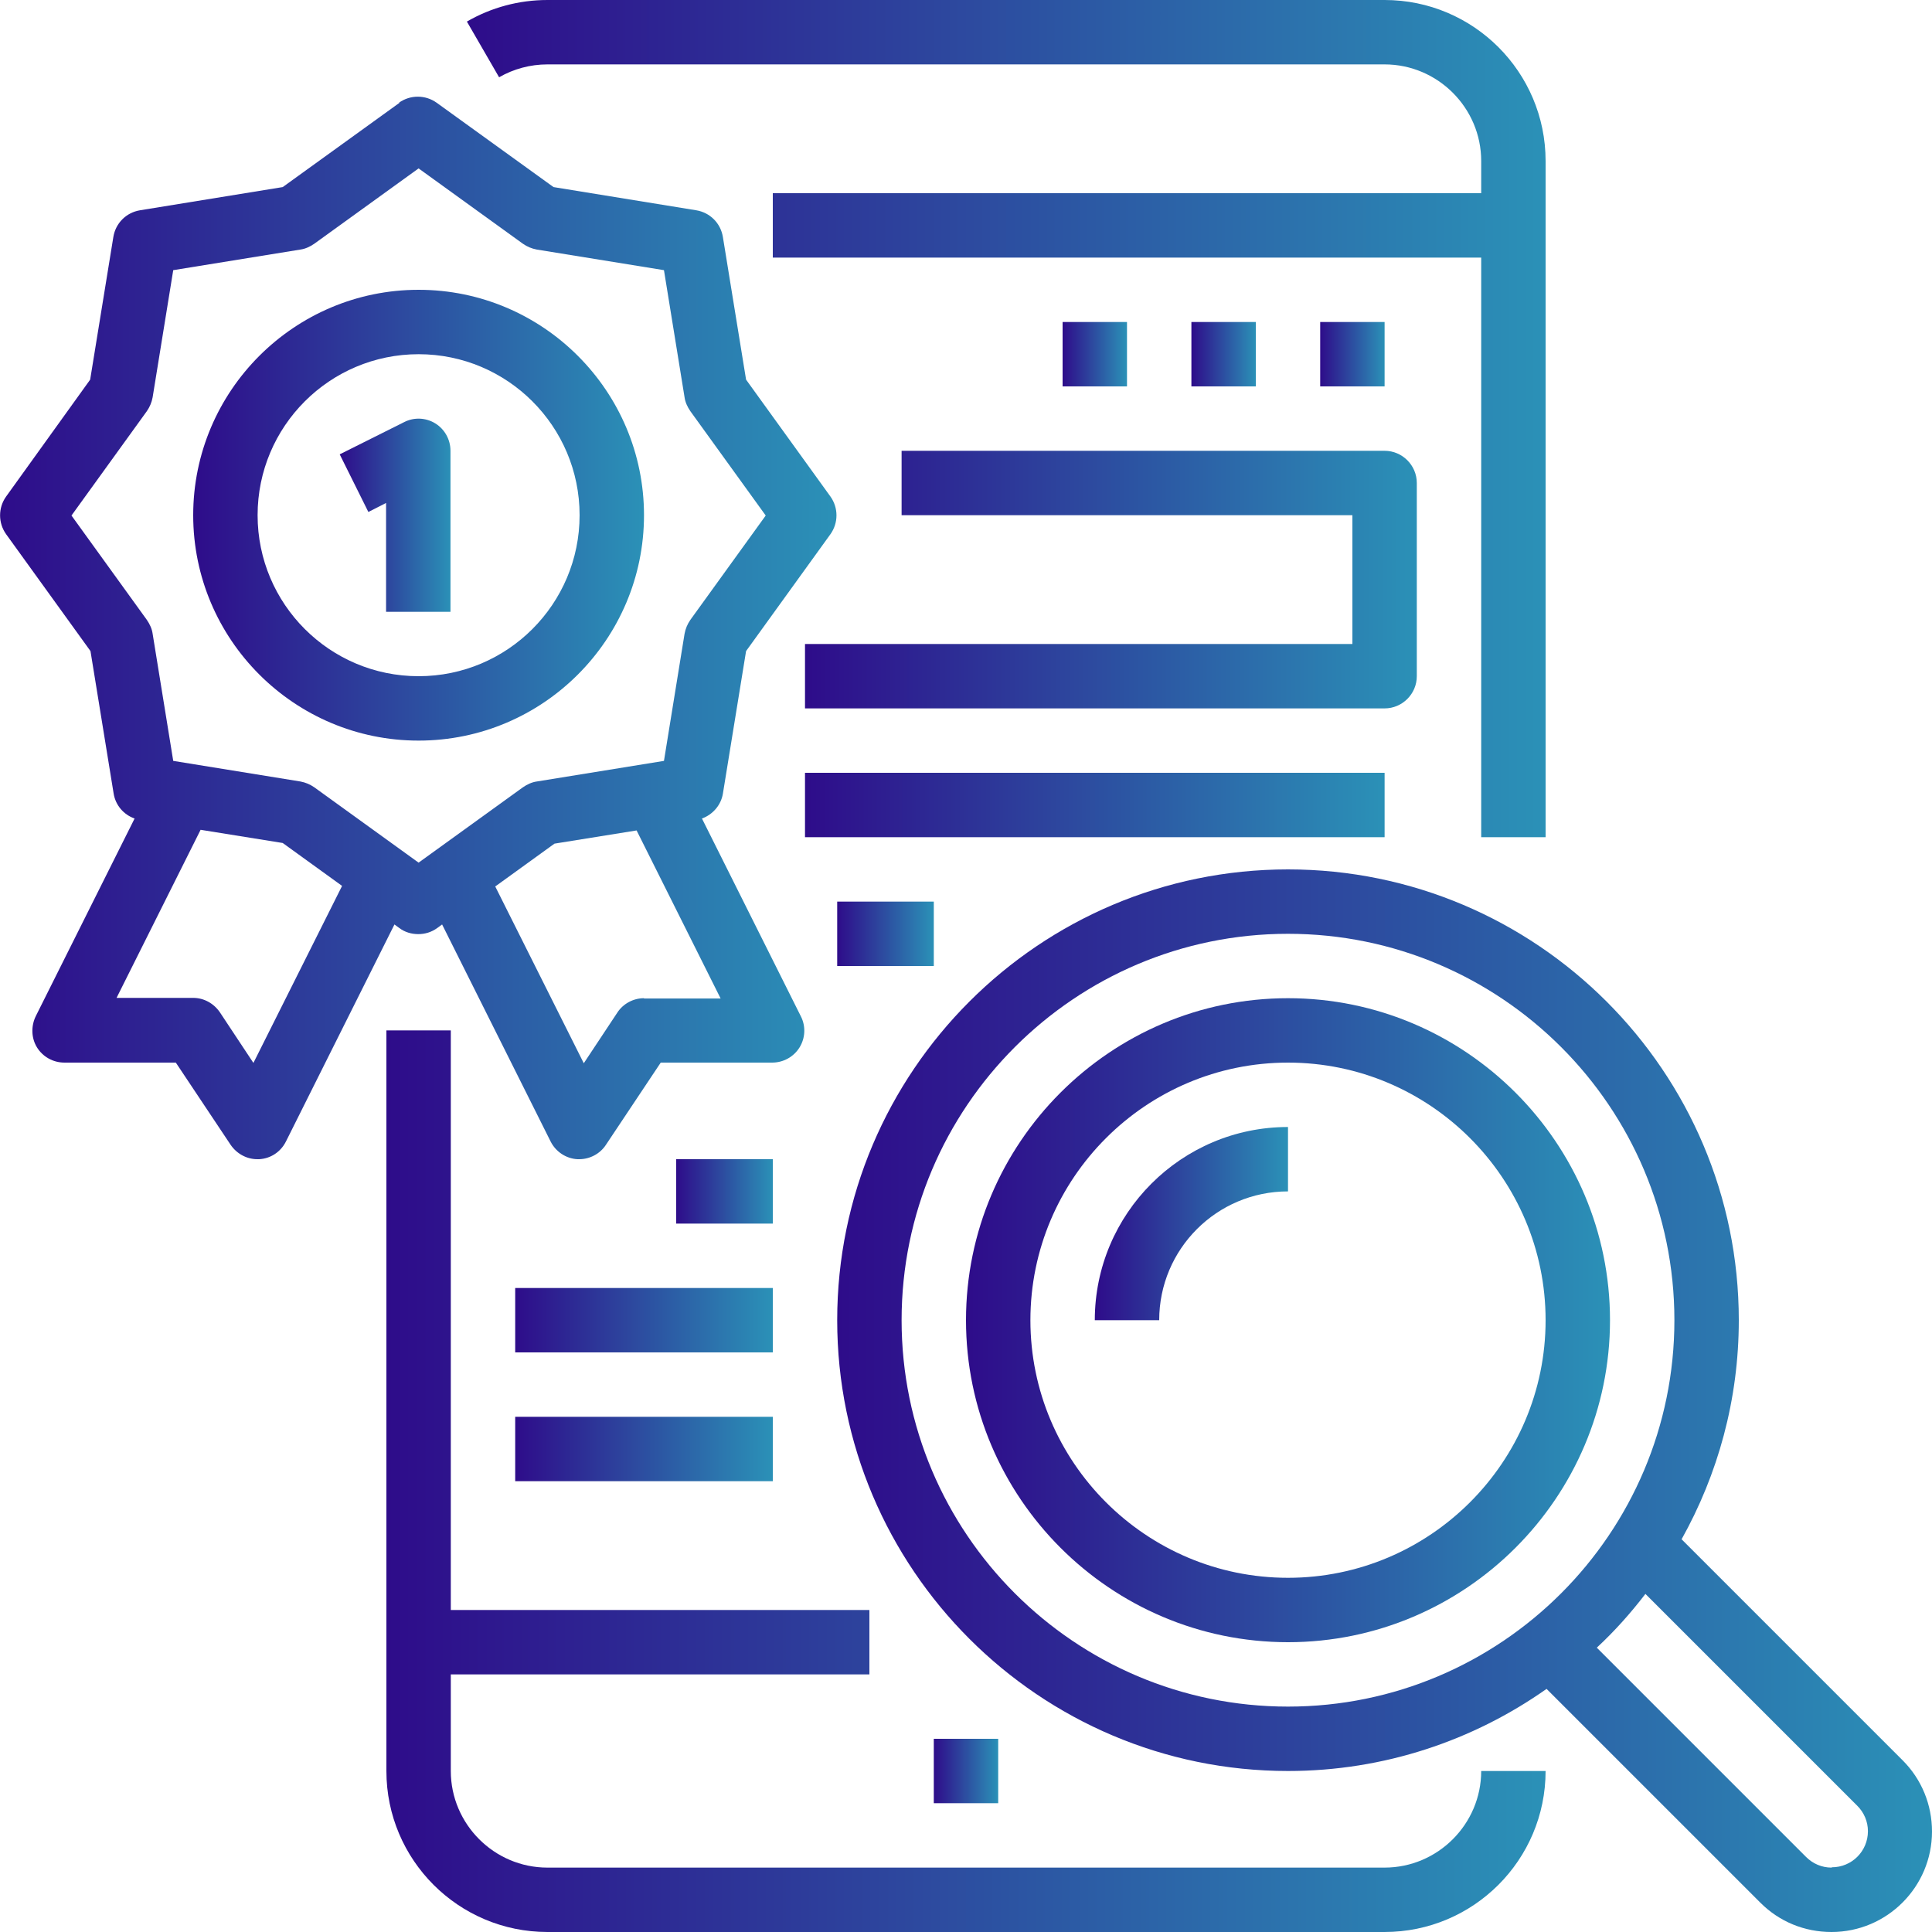 <?xml version="1.0" encoding="UTF-8"?><svg id="Layer_2" xmlns="http://www.w3.org/2000/svg" xmlns:xlink="http://www.w3.org/1999/xlink" viewBox="0 0 60 60"><defs><style>.cls-1{fill:url(#linear-gradient);}.cls-2{fill:url(#linear-gradient-8);}.cls-3{fill:url(#linear-gradient-9);}.cls-4{fill:url(#linear-gradient-3);}.cls-5{fill:url(#linear-gradient-4);}.cls-6{fill:url(#linear-gradient-2);}.cls-7{fill:url(#linear-gradient-6);}.cls-8{fill:url(#linear-gradient-7);}.cls-9{fill:url(#linear-gradient-5);}.cls-10{fill:url(#linear-gradient-14);}.cls-11{fill:url(#linear-gradient-18);}.cls-12{fill:url(#linear-gradient-15);}.cls-13{fill:url(#linear-gradient-16);}.cls-14{fill:url(#linear-gradient-17);}.cls-15{fill:url(#linear-gradient-13);}.cls-16{fill:url(#linear-gradient-12);}.cls-17{fill:url(#linear-gradient-10);}.cls-18{fill:url(#linear-gradient-11);}</style><linearGradient id="linear-gradient" x1="14.5" y1="13" x2="48" y2="13" gradientUnits="userSpaceOnUse"><stop offset="0" stop-color="#2e0c8a"/><stop offset="1" stop-color="#2b91b7"/></linearGradient><linearGradient id="linear-gradient-2" x1="12" y1="46" y2="46" xlink:href="#linear-gradient"/><linearGradient id="linear-gradient-3" x1="29" y1="55" x2="31" y2="55" xlink:href="#linear-gradient"/><linearGradient id="linear-gradient-4" x1="25" y1="25" x2="43" y2="25" xlink:href="#linear-gradient"/><linearGradient id="linear-gradient-5" x1="26" y1="29" x2="29" y2="29" xlink:href="#linear-gradient"/><linearGradient id="linear-gradient-6" x1="21" y1="37" x2="24" y2="37" xlink:href="#linear-gradient"/><linearGradient id="linear-gradient-7" x1="16" y1="41" x2="24" y2="41" xlink:href="#linear-gradient"/><linearGradient id="linear-gradient-8" x1="16" y1="45" x2="24" y2="45" xlink:href="#linear-gradient"/><linearGradient id="linear-gradient-9" x1="25" y1="18" x2="44" y2="18" xlink:href="#linear-gradient"/><linearGradient id="linear-gradient-10" x1="26" y1="43.5" x2="60" y2="43.5" xlink:href="#linear-gradient"/><linearGradient id="linear-gradient-11" x1="30" y1="41" x2="50" y2="41" xlink:href="#linear-gradient"/><linearGradient id="linear-gradient-12" x1="34" y1="38" x2="40" y2="38" xlink:href="#linear-gradient"/><linearGradient id="linear-gradient-13" x1="0" y1="19.5" x2="26" y2="19.5" xlink:href="#linear-gradient"/><linearGradient id="linear-gradient-14" x1="6" y1="16" x2="20" y2="16" xlink:href="#linear-gradient"/><linearGradient id="linear-gradient-15" x1="10.55" y1="16" x2="14" y2="16" xlink:href="#linear-gradient"/><linearGradient id="linear-gradient-16" x1="41" y1="11" x2="43" y2="11" xlink:href="#linear-gradient"/><linearGradient id="linear-gradient-17" x1="37" y1="11" x2="39" y2="11" xlink:href="#linear-gradient"/><linearGradient id="linear-gradient-18" x1="33" y1="11" x2="35" y2="11" xlink:href="#linear-gradient"/></defs><g id="icons"><g><path class="cls-1" d="M15.5,2.4c.45-.26,.97-.4,1.5-.4h26c1.65,0,3,1.35,3,3v1H24v2h22V26h2V5c0-2.76-2.24-5-5-5H17c-.88,0-1.74,.23-2.5,.67l1,1.73Z"/><path class="cls-6" d="M27,52v-2H14v-18h-2v23c0,2.76,2.24,5,5,5h26c2.76,0,5-2.24,5-5h-2c0,1.65-1.35,3-3,3H17c-1.65,0-3-1.35-3-3v-3h13Z"/><rect class="cls-4" x="29" y="54" width="2" height="2"/><rect class="cls-5" x="25" y="24" width="18" height="2"/><rect class="cls-9" x="26" y="28" width="3" height="2"/><rect class="cls-7" x="21" y="36" width="3" height="2"/><rect class="cls-8" x="16" y="40" width="8" height="2"/><rect class="cls-2" x="16" y="44" width="8" height="2"/><path class="cls-3" d="M44,21v-6c0-.55-.45-1-1-1h-15v2h14v4H25v2h18c.55,0,1-.45,1-1Z"/><path class="cls-17" d="M52.22,47.81c1.13-2.02,1.78-4.34,1.78-6.81,0-7.72-6.28-14-14-14s-14,6.28-14,14,6.28,14,14,14c2.99,0,5.76-.95,8.03-2.55l6.64,6.64c.59,.59,1.37,.91,2.21,.91,1.72,0,3.12-1.4,3.12-3.12,0-.83-.32-1.62-.91-2.21l-6.86-6.86Zm-24.22-6.81c0-6.62,5.38-12,12-12s12,5.38,12,12-5.38,12-12,12-12-5.38-12-12Zm28.88,17c-.3,0-.58-.12-.79-.33l-6.5-6.5c.55-.51,1.05-1.07,1.51-1.67l6.58,6.58c.21,.21,.33,.49,.33,.79,0,.62-.5,1.12-1.12,1.12Z"/><path class="cls-18" d="M40,31c-5.51,0-10,4.49-10,10s4.49,10,10,10,10-4.49,10-10-4.49-10-10-10Zm0,18c-4.41,0-8-3.59-8-8s3.59-8,8-8,8,3.59,8,8-3.59,8-8,8Z"/><path class="cls-16" d="M34,41h2c0-2.21,1.79-4,4-4v-2c-3.31,0-6,2.69-6,6Z"/><path class="cls-15" d="M12.41,3.19l-3.63,2.62-4.43,.72c-.43,.07-.76,.4-.83,.83l-.72,4.43L.19,15.42c-.25,.35-.25,.82,0,1.17l2.62,3.63,.72,4.43c.06,.36,.31,.65,.65,.77l-3.07,6.14c-.15,.31-.14,.68,.04,.97,.18,.29,.5,.47,.85,.47h3.46l1.7,2.55c.19,.28,.5,.45,.83,.45,.02,0,.04,0,.06,0,.36-.02,.67-.23,.83-.55l3.37-6.74,.15,.11c.17,.13,.38,.19,.59,.19s.41-.06,.59-.19l.15-.11,3.37,6.74c.16,.32,.48,.53,.83,.55,.02,0,.04,0,.06,0,.33,0,.65-.17,.83-.45l1.7-2.55h3.46c.35,0,.67-.18,.85-.47,.18-.29,.2-.66,.04-.97l-3.07-6.14c.33-.12,.59-.41,.65-.77l.72-4.43,2.62-3.63c.25-.35,.25-.82,0-1.17l-2.62-3.63-.72-4.43c-.07-.43-.4-.76-.83-.83l-4.43-.72-3.63-2.62c-.35-.25-.82-.25-1.17,0Zm-1.79,24.33l-2.75,5.49-1.04-1.57c-.19-.28-.5-.45-.83-.45H3.62l2.61-5.22,2.55,.41,1.84,1.33Zm9.38,3.48c-.33,0-.65,.17-.83,.45l-1.04,1.57-2.75-5.49,1.84-1.33,2.55-.41,2.61,5.22h-2.38Zm-3.33-23.25l3.95,.64,.64,3.95c.02,.15,.09,.3,.18,.43l2.34,3.24-2.34,3.24c-.09,.13-.15,.27-.18,.43l-.64,3.95-3.95,.64c-.15,.02-.3,.09-.43,.18l-3.24,2.34-3.24-2.34c-.13-.09-.27-.15-.43-.18l-3.95-.64-.64-3.95c-.02-.15-.09-.3-.18-.43l-2.34-3.24,2.34-3.24c.09-.13,.15-.27,.18-.43l.64-3.95,3.95-.64c.15-.02,.3-.09,.43-.18l3.24-2.34,3.24,2.34c.13,.09,.27,.15,.43,.18Z"/><path class="cls-10" d="M6,16c0,3.86,3.14,7,7,7s7-3.14,7-7-3.14-7-7-7-7,3.14-7,7Zm12,0c0,2.76-2.24,5-5,5s-5-2.24-5-5,2.24-5,5-5,5,2.24,5,5Z"/><path class="cls-12" d="M10.55,14.11l.89,1.79,.55-.28v3.38h2v-5c0-.35-.18-.67-.47-.85-.29-.18-.66-.2-.97-.04l-2,1Z"/><rect class="cls-13" x="41" y="10" width="2" height="2"/><rect class="cls-14" x="37" y="10" width="2" height="2"/><rect class="cls-11" x="33" y="10" width="2" height="2"/></g></g></svg>